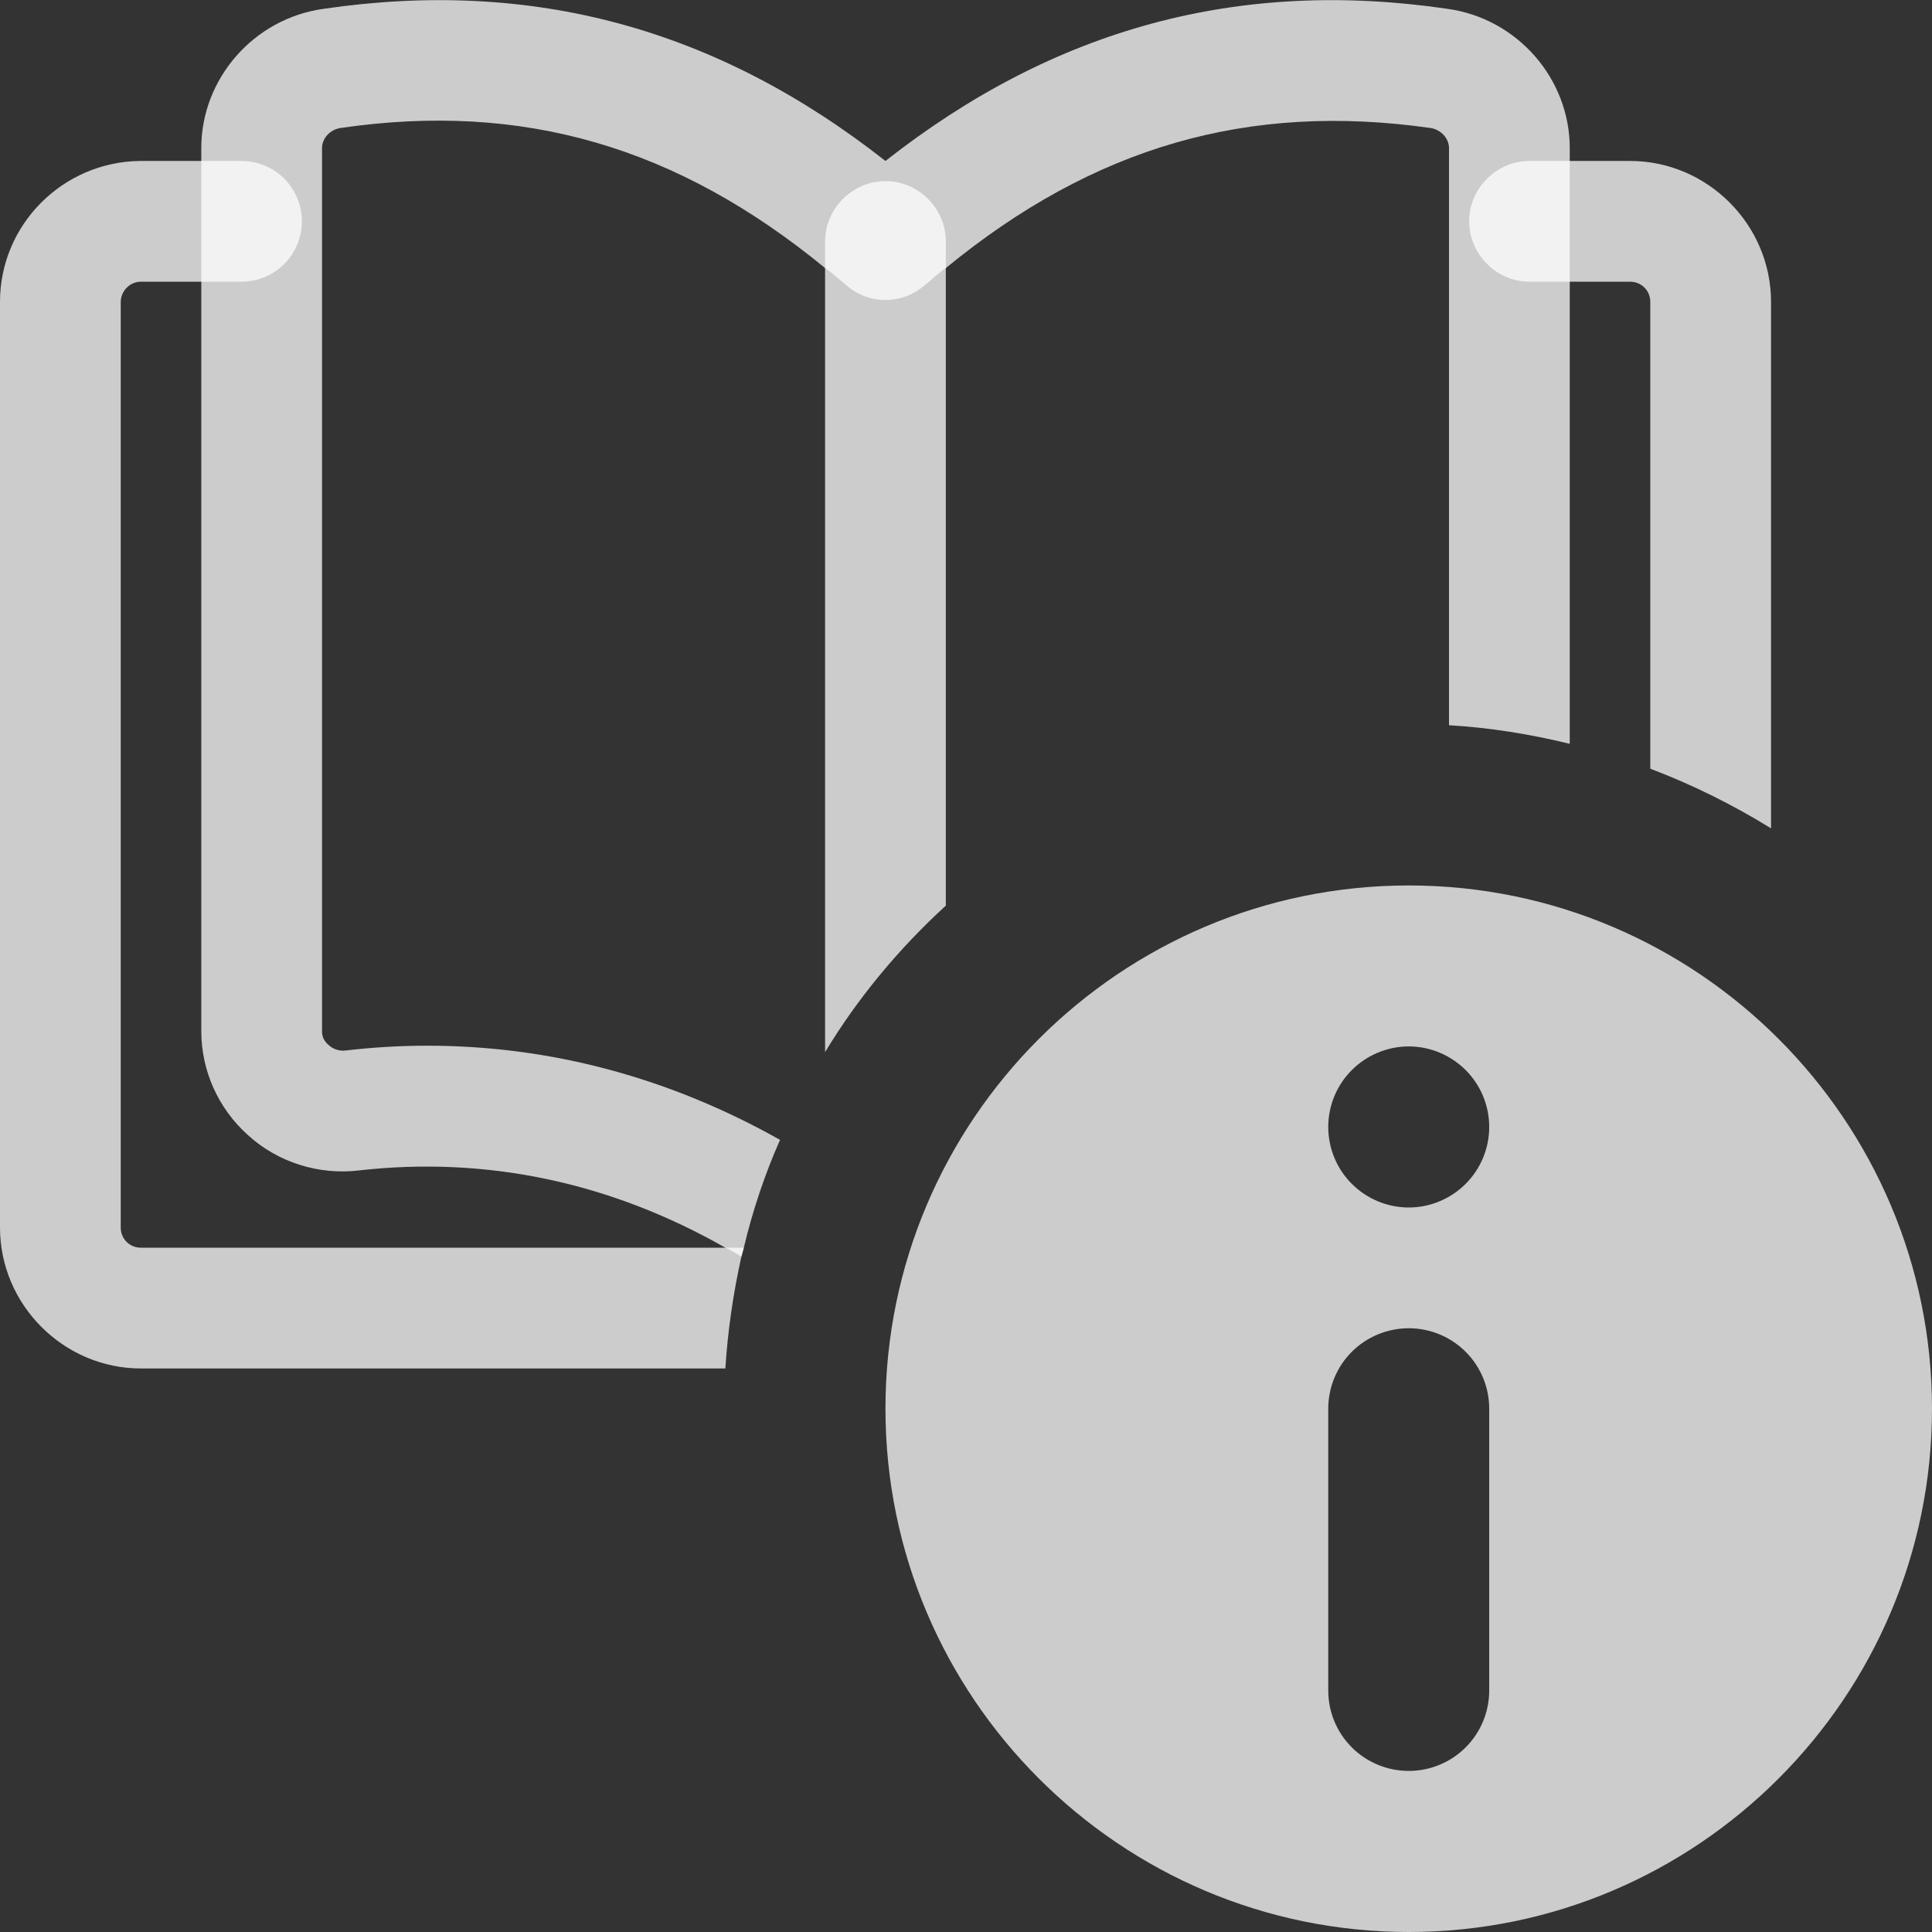 <svg width="16" height="16" viewBox="0 0 16 16" fill="none" xmlns="http://www.w3.org/2000/svg">
<rect x="0" y="0" width="16" height="16" fill="#333333" stroke="none"/>
<g clip-path="url(#clip0_8595_70359)">
<path d="M11.667 7.333C9.277 7.333 7.333 9.277 7.333 11.666C7.333 14.056 9.277 16 11.667 16C14.056 16 16 14.056 16 11.666C16 9.277 14.056 7.333 11.667 7.333ZM12.333 14C12.333 14.177 12.263 14.346 12.138 14.471C12.013 14.596 11.843 14.666 11.667 14.666C11.49 14.666 11.32 14.596 11.195 14.471C11.07 14.346 11 14.177 11 14V11.666C11 11.489 11.07 11.32 11.195 11.195C11.32 11.07 11.49 11 11.667 11C11.843 11 12.013 11.07 12.138 11.195C12.263 11.32 12.333 11.489 12.333 11.666V14ZM11.667 10C11.49 10 11.32 9.929 11.195 9.804C11.07 9.679 11 9.51 11 9.333C11 9.156 11.07 8.987 11.195 8.862C11.32 8.737 11.49 8.666 11.667 8.666C11.843 8.666 12.013 8.737 12.138 8.862C12.263 8.987 12.333 9.156 12.333 9.333C12.333 9.51 12.263 9.679 12.138 9.804C12.013 9.929 11.843 10 11.667 10Z" fill="white" fill-opacity="0.75"/>
<path d="M11.987 0.073C10.26 -0.18 8.733 0.233 7.333 1.333C5.933 0.233 4.407 -0.18 2.68 0.073C2.1 0.153 1.667 0.653 1.667 1.226V8.54C1.667 8.866 1.807 9.18 2.053 9.4C2.3 9.626 2.64 9.733 2.973 9.693C4.033 9.573 5.06 9.793 6.007 10.333C6.053 10.353 6.093 10.38 6.14 10.406L6.16 10.333C6.233 10.026 6.333 9.726 6.46 9.44C5.547 8.926 4.56 8.66 3.54 8.66C3.313 8.66 3.093 8.673 2.86 8.7C2.835 8.703 2.809 8.7 2.785 8.692C2.761 8.684 2.739 8.671 2.72 8.653C2.703 8.639 2.69 8.622 2.68 8.603C2.671 8.583 2.666 8.561 2.667 8.54V1.226C2.667 1.146 2.733 1.073 2.82 1.06C4.327 0.84 5.607 1.213 6.833 2.22C6.893 2.26 6.947 2.313 7.007 2.36C7.193 2.526 7.473 2.526 7.66 2.36C7.72 2.313 7.773 2.26 7.833 2.22C9.06 1.213 10.34 0.846 11.847 1.06C11.933 1.073 12 1.146 12 1.226V6.006C12.34 6.026 12.673 6.08 13 6.16V1.226C13 0.653 12.567 0.153 11.987 0.073Z" fill="white" fill-opacity="0.75"/>
<path d="M6.16 10.333L6.14 10.406C6.073 10.706 6.027 11.02 6.007 11.333H1.167C0.527 11.333 0 10.806 0 10.166V2.5C0 1.86 0.52 1.34 1.16 1.333H2C2.066 1.333 2.131 1.346 2.191 1.371C2.252 1.396 2.307 1.433 2.354 1.479C2.4 1.526 2.437 1.581 2.462 1.642C2.487 1.702 2.5 1.767 2.5 1.833C2.5 1.899 2.487 1.964 2.462 2.024C2.437 2.085 2.4 2.14 2.354 2.187C2.307 2.233 2.252 2.27 2.191 2.295C2.131 2.32 2.066 2.333 2 2.333H1.167C1.073 2.333 1 2.413 1 2.5V10.166C1 10.26 1.073 10.333 1.167 10.333H6.16ZM14.667 2.5V6.86C14.353 6.666 14.02 6.5 13.667 6.366V2.5C13.667 2.406 13.593 2.333 13.5 2.333H12.667C12.393 2.333 12.167 2.106 12.167 1.833C12.167 1.56 12.393 1.333 12.667 1.333H13.5C14.14 1.333 14.667 1.86 14.667 2.5ZM7.833 2V7.5C7.447 7.853 7.107 8.26 6.833 8.713V2C6.833 1.726 7.06 1.5 7.333 1.5C7.607 1.5 7.833 1.726 7.833 2Z" fill="white" fill-opacity="0.75"/>
</g>
<defs>
<clipPath id="clip0_8595_70359">
<rect width="16" height="16" fill="white"/>
</clipPath>
</defs>
</svg>
